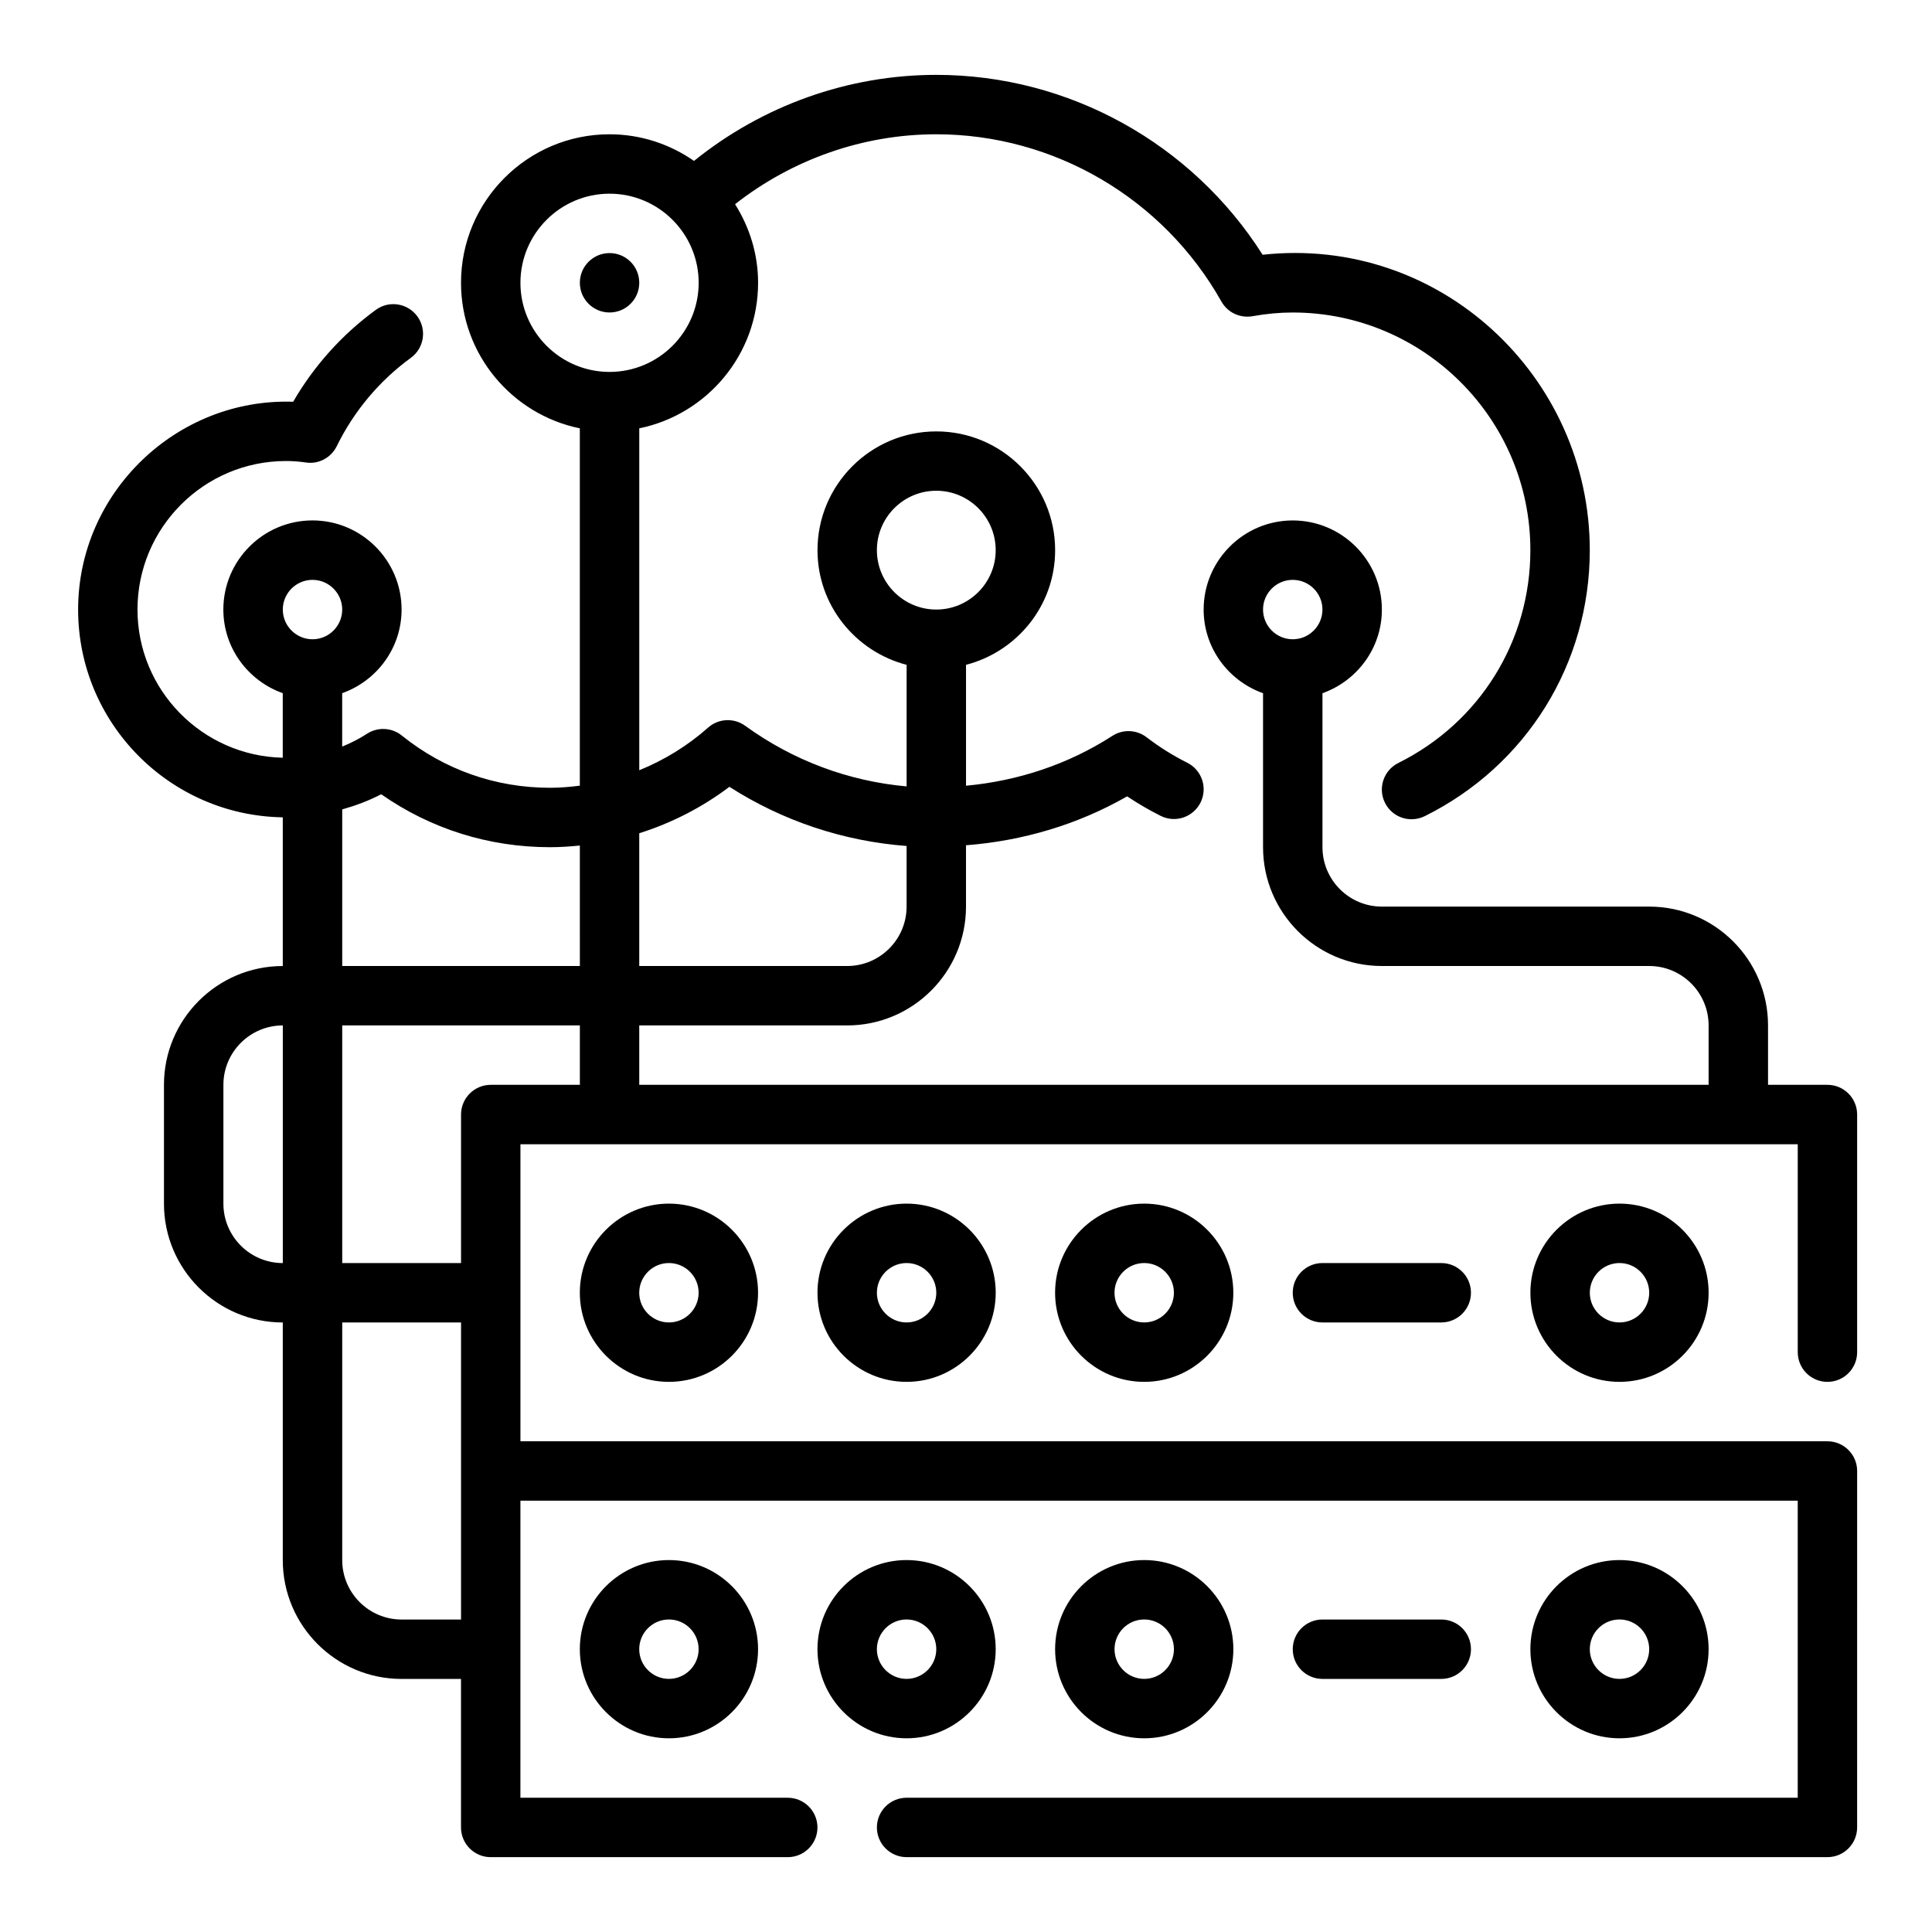 <?xml version="1.0" encoding="UTF-8"?>
<!-- Uploaded to: ICON Repo, www.iconrepo.com, Generator: ICON Repo Mixer Tools -->
<svg fill="#000000" width="800px" height="800px" version="1.1" viewBox="144 144 512 512" xmlns="http://www.w3.org/2000/svg">
 <g>
  <path d="m628.29 510.21c4.352 0 7.871-3.527 7.871-7.871v-62.977c0-4.344-3.519-7.871-7.871-7.871h-15.742v-15.742c0-17.367-14.121-31.488-31.488-31.488h-70.848c-8.684 0-15.742-7.062-15.742-15.742v-40.809c9.141-3.258 15.742-11.918 15.742-22.168 0-13.02-10.598-23.617-23.617-23.617s-23.617 10.598-23.617 23.617c0 10.25 6.606 18.91 15.742 22.168v40.805c0 17.367 14.121 31.488 31.488 31.488h70.848c8.684 0 15.742 7.062 15.742 15.742v15.742l-283.39 0.004v-15.742h55.105c17.367 0 31.488-14.121 31.488-31.488v-16.254c15.012-1.164 29.582-5.449 42.707-12.965 2.852 1.914 5.824 3.637 8.879 5.172 3.883 1.953 8.613 0.371 10.562-3.519 1.945-3.891 0.371-8.621-3.519-10.562-3.769-1.891-7.391-4.156-10.762-6.746-2.644-2.031-6.281-2.18-9.07-0.379-11.738 7.574-25.031 11.941-38.793 13.219v-32.039c13.547-3.519 23.617-15.742 23.617-30.371 0-17.367-14.121-31.488-31.488-31.488-17.367 0-31.488 14.121-31.488 31.488 0 14.625 10.078 26.852 23.617 30.371v32.219c-15.43-1.395-30.078-6.856-42.77-16.059-2.984-2.164-7.086-1.977-9.848 0.488-5.449 4.832-11.637 8.605-18.23 11.289v-90.613c17.941-3.66 31.488-19.555 31.488-38.566 0-7.668-2.289-14.777-6.102-20.828 15.211-11.926 33.977-18.531 53.324-18.531 31.219 0 60.172 16.988 75.562 44.32 1.637 2.922 4.922 4.465 8.258 3.891 3.594-0.648 7.176-0.98 10.645-0.98 34.723 0 62.977 28.254 62.977 62.977 0 24.074-13.406 45.68-34.992 56.402-3.891 1.938-5.481 6.66-3.543 10.547 1.379 2.769 4.156 4.375 7.055 4.367 1.172 0 2.371-0.262 3.496-0.82 26.969-13.391 43.73-40.406 43.73-70.496 0-46.035-39.715-83.402-86.703-78.281-18.754-29.539-51.398-47.672-86.484-47.672-23.363 0-46.02 8.125-64.203 22.805-6.359-4.422-14.066-7.059-22.387-7.059-21.703 0-39.359 17.656-39.359 39.359 0 19.004 13.547 34.906 31.488 38.566v94.699c-2.609 0.332-5.231 0.559-7.875 0.559-14.461 0-28.047-4.785-39.305-13.848-2.66-2.148-6.414-2.32-9.273-0.441-2.062 1.363-4.266 2.434-6.527 3.371v-14.152c9.141-3.258 15.742-11.918 15.742-22.168 0-13.02-10.598-23.617-23.617-23.617-13.02 0-23.617 10.598-23.617 23.617 0 10.25 6.606 18.91 15.742 22.168v17.105c-21.293-0.473-38.496-17.871-38.496-39.273 0-21.703 17.656-39.359 39.359-39.359 1.738 0 3.481 0.133 5.227 0.387 3.371 0.535 6.715-1.242 8.227-4.328 4.527-9.258 11.312-17.352 19.625-23.395 3.519-2.559 4.289-7.477 1.73-10.996-2.559-3.512-7.484-4.297-10.996-1.73-8.895 6.481-16.398 14.824-21.914 24.355-30.887-1.031-56.992 24.059-56.992 55.074 0 30.094 24.254 54.594 54.238 55.059v39.406c-17.367 0-31.488 14.121-31.488 31.488v31.488c0 17.367 14.121 31.488 31.488 31.488v62.977c0 17.367 14.121 31.488 31.488 31.488h15.742v39.359c0 4.344 3.527 7.871 7.871 7.871h78.719c4.344 0 7.871-3.527 7.871-7.871s-3.527-7.871-7.871-7.871h-70.848l0.004-78.723h338.5v78.719h-236.16c-4.344 0-7.871 3.527-7.871 7.871s3.527 7.871 7.871 7.871h244.03c4.352 0 7.871-3.527 7.871-7.871l0.004-94.461c0-4.344-3.519-7.871-7.871-7.871l-346.37-0.004v-78.719h338.5v55.105c0 4.344 3.519 7.871 7.875 7.871zm-141.7-212.54c4.344 0 7.871 3.535 7.871 7.871 0 4.336-3.527 7.871-7.871 7.871s-7.871-3.535-7.871-7.871c0-4.34 3.527-7.871 7.871-7.871zm-204.67-78.723c0-13.02 10.598-23.617 23.617-23.617 13.02 0 23.617 10.598 23.617 23.617 0 13.02-10.598 23.617-23.617 23.617-13.02 0-23.617-10.598-23.617-23.617zm94.465 70.848c0-8.684 7.062-15.742 15.742-15.742 8.684 0 15.742 7.062 15.742 15.742 0 8.684-7.062 15.742-15.742 15.742-8.68 0.004-15.742-7.059-15.742-15.742zm-39.086 62.719c14.191 9.078 30.203 14.406 46.957 15.68v16.066c0 8.684-7.062 15.742-15.742 15.742h-55.105v-35.18c8.551-2.707 16.641-6.824 23.891-12.309zm-110.48-54.844c4.336 0 7.871 3.535 7.871 7.871 0 4.336-3.535 7.871-7.871 7.871s-7.871-3.535-7.871-7.871c0-4.34 3.535-7.871 7.871-7.871zm7.875 60.832c3.559-1.008 7.031-2.297 10.328-4.016 13.16 9.195 28.535 14.031 44.773 14.031 2.644 0 5.266-0.18 7.871-0.441l0.004 31.93h-62.977zm-31.488 104.48v-31.488c0-8.684 7.062-15.742 15.742-15.742v62.977c-8.684-0.004-15.742-7.066-15.742-15.746zm47.23 110.21c-8.684 0-15.742-7.062-15.742-15.742v-62.977h31.488v78.719zm23.617-141.7c-4.344 0-7.871 3.527-7.871 7.871v39.359h-31.488v-62.977h62.977v15.742z"/>
  <path d="m297.66 486.59c0 13.02 10.598 23.617 23.617 23.617s23.617-10.598 23.617-23.617c0-13.02-10.598-23.617-23.617-23.617-13.023 0.004-23.617 10.598-23.617 23.617zm31.484 0c0 4.336-3.535 7.871-7.871 7.871-4.336 0-7.871-3.535-7.871-7.871 0-4.336 3.535-7.871 7.871-7.871 4.34 0 7.871 3.535 7.871 7.871z"/>
  <path d="m360.64 486.59c0 13.02 10.598 23.617 23.617 23.617 13.02 0 23.617-10.598 23.617-23.617 0-13.02-10.598-23.617-23.617-23.617-13.02 0.004-23.617 10.598-23.617 23.617zm31.488 0c0 4.336-3.535 7.871-7.871 7.871-4.336 0-7.871-3.535-7.871-7.871 0-4.336 3.535-7.871 7.871-7.871 4.34 0 7.871 3.535 7.871 7.871z"/>
  <path d="m423.61 486.59c0 13.02 10.598 23.617 23.617 23.617s23.617-10.598 23.617-23.617c0-13.02-10.598-23.617-23.617-23.617-13.02 0.004-23.617 10.598-23.617 23.617zm31.488 0c0 4.336-3.527 7.871-7.871 7.871s-7.871-3.535-7.871-7.871c0-4.336 3.527-7.871 7.871-7.871s7.871 3.535 7.871 7.871z"/>
  <path d="m549.57 486.59c0 13.02 10.598 23.617 23.617 23.617 13.02 0 23.617-10.598 23.617-23.617 0-13.02-10.598-23.617-23.617-23.617-13.02 0.004-23.617 10.598-23.617 23.617zm31.488 0c0 4.336-3.527 7.871-7.871 7.871s-7.871-3.535-7.871-7.871c0-4.336 3.527-7.871 7.871-7.871s7.871 3.535 7.871 7.871z"/>
  <path d="m494.46 478.72c-4.352 0-7.871 3.527-7.871 7.871s3.519 7.871 7.871 7.871h31.488c4.352 0 7.871-3.527 7.871-7.871s-3.519-7.871-7.871-7.871z"/>
  <path d="m297.66 581.05c0 13.02 10.598 23.617 23.617 23.617s23.617-10.598 23.617-23.617c0-13.02-10.598-23.617-23.617-23.617-13.023 0-23.617 10.598-23.617 23.617zm31.484 0c0 4.336-3.535 7.871-7.871 7.871-4.336 0-7.871-3.535-7.871-7.871 0-4.336 3.535-7.871 7.871-7.871 4.34 0 7.871 3.535 7.871 7.871z"/>
  <path d="m407.87 581.05c0-13.02-10.598-23.617-23.617-23.617-13.02 0-23.617 10.598-23.617 23.617 0 13.02 10.598 23.617 23.617 23.617 13.02 0 23.617-10.598 23.617-23.617zm-31.488 0c0-4.336 3.535-7.871 7.871-7.871 4.336 0 7.871 3.535 7.871 7.871 0 4.336-3.535 7.871-7.871 7.871-4.336 0-7.871-3.535-7.871-7.871z"/>
  <path d="m470.85 581.05c0-13.02-10.598-23.617-23.617-23.617s-23.617 10.598-23.617 23.617c0 13.02 10.598 23.617 23.617 23.617s23.617-10.598 23.617-23.617zm-31.488 0c0-4.336 3.527-7.871 7.871-7.871s7.871 3.535 7.871 7.871c0 4.336-3.527 7.871-7.871 7.871s-7.871-3.535-7.871-7.871z"/>
  <path d="m596.8 581.05c0-13.02-10.598-23.617-23.617-23.617-13.02 0-23.617 10.598-23.617 23.617 0 13.02 10.598 23.617 23.617 23.617 13.02 0 23.617-10.598 23.617-23.617zm-31.488 0c0-4.336 3.527-7.871 7.871-7.871s7.871 3.535 7.871 7.871c0 4.336-3.527 7.871-7.871 7.871-4.348 0-7.871-3.535-7.871-7.871z"/>
  <path d="m525.95 588.93c4.352 0 7.871-3.527 7.871-7.871s-3.519-7.871-7.871-7.871h-31.488c-4.352 0-7.871 3.527-7.871 7.871s3.519 7.871 7.871 7.871z"/>
  <path d="m313.41 218.94c0 4.348-3.523 7.871-7.871 7.871s-7.871-3.523-7.871-7.871 3.523-7.871 7.871-7.871 7.871 3.523 7.871 7.871"/>
 </g>
</svg>